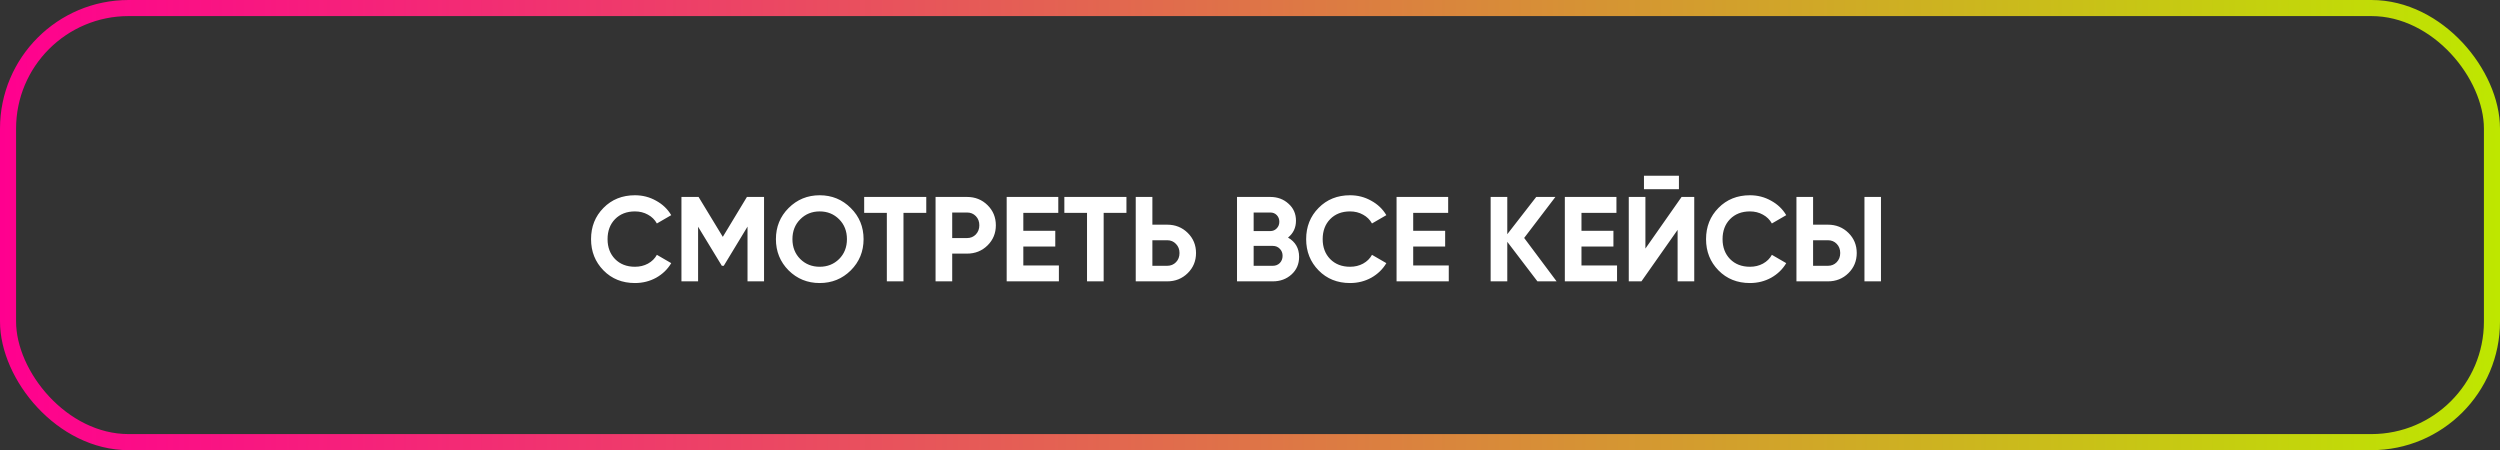<?xml version="1.0" encoding="UTF-8"?> <svg xmlns="http://www.w3.org/2000/svg" width="311" height="56" viewBox="0 0 311 56" fill="none"><rect x="0" y="0" width="311" height="56" fill="#333333" stroke="none"/><rect x="1" y="1" width="309" height="54" rx="15" stroke="url(#paint0_linear_90_5)" stroke-width="2"></rect><path d="M78.986 35.21C77.406 35.21 76.101 34.685 75.071 33.635C74.041 32.585 73.526 31.29 73.526 29.75C73.526 28.2 74.041 26.905 75.071 25.865C76.101 24.815 77.406 24.29 78.986 24.29C79.936 24.29 80.811 24.515 81.611 24.965C82.421 25.405 83.051 26.005 83.501 26.765L81.716 27.8C81.456 27.33 81.086 26.965 80.606 26.705C80.126 26.435 79.586 26.3 78.986 26.3C77.966 26.3 77.141 26.62 76.511 27.26C75.891 27.9 75.581 28.73 75.581 29.75C75.581 30.76 75.891 31.585 76.511 32.225C77.141 32.865 77.966 33.185 78.986 33.185C79.586 33.185 80.126 33.055 80.606 32.795C81.096 32.525 81.466 32.16 81.716 31.7L83.501 32.735C83.051 33.495 82.426 34.1 81.626 34.55C80.826 34.99 79.946 35.21 78.986 35.21ZM95.047 24.5V35H92.992V28.19L90.037 33.065H89.797L86.842 28.205V35H84.772V24.5H86.902L89.917 29.465L92.917 24.5H95.047ZM105.839 33.635C104.779 34.685 103.489 35.21 101.969 35.21C100.449 35.21 99.159 34.685 98.099 33.635C97.049 32.575 96.524 31.28 96.524 29.75C96.524 28.22 97.049 26.93 98.099 25.88C99.159 24.82 100.449 24.29 101.969 24.29C103.489 24.29 104.779 24.82 105.839 25.88C106.899 26.93 107.429 28.22 107.429 29.75C107.429 31.28 106.899 32.575 105.839 33.635ZM99.554 32.225C100.204 32.865 101.009 33.185 101.969 33.185C102.929 33.185 103.734 32.865 104.384 32.225C105.034 31.575 105.359 30.75 105.359 29.75C105.359 28.75 105.034 27.925 104.384 27.275C103.734 26.625 102.929 26.3 101.969 26.3C101.009 26.3 100.204 26.625 99.554 27.275C98.904 27.925 98.579 28.75 98.579 29.75C98.579 30.75 98.904 31.575 99.554 32.225ZM115.228 24.5V26.48H112.393V35H110.323V26.48H107.503V24.5H115.228ZM120.299 24.5C121.309 24.5 122.159 24.84 122.849 25.52C123.539 26.2 123.884 27.035 123.884 28.025C123.884 29.015 123.539 29.85 122.849 30.53C122.159 31.21 121.309 31.55 120.299 31.55H118.454V35H116.384V24.5H120.299ZM120.299 29.615C120.739 29.615 121.104 29.465 121.394 29.165C121.684 28.855 121.829 28.475 121.829 28.025C121.829 27.565 121.684 27.185 121.394 26.885C121.104 26.585 120.739 26.435 120.299 26.435H118.454V29.615H120.299ZM127.301 33.02H131.726V35H125.231V24.5H131.651V26.48H127.301V28.715H131.276V30.665H127.301V33.02ZM140.13 24.5V26.48H137.295V35H135.225V26.48H132.405V24.5H140.13ZM145.201 27.95C146.211 27.95 147.061 28.29 147.751 28.97C148.441 29.65 148.786 30.485 148.786 31.475C148.786 32.465 148.441 33.3 147.751 33.98C147.061 34.66 146.211 35 145.201 35H141.286V24.5H143.356V27.95H145.201ZM145.201 33.065C145.641 33.065 146.006 32.915 146.296 32.615C146.586 32.315 146.731 31.935 146.731 31.475C146.731 31.025 146.586 30.65 146.296 30.35C146.006 30.04 145.641 29.885 145.201 29.885H143.356V33.065H145.201ZM160.229 29.555C161.149 30.085 161.609 30.885 161.609 31.955C161.609 32.845 161.294 33.575 160.664 34.145C160.034 34.715 159.259 35 158.339 35H153.884V24.5H158.024C158.924 24.5 159.679 24.78 160.289 25.34C160.909 25.89 161.219 26.595 161.219 27.455C161.219 28.325 160.889 29.025 160.229 29.555ZM158.024 26.435H155.954V28.745H158.024C158.344 28.745 158.609 28.635 158.819 28.415C159.039 28.195 159.149 27.92 159.149 27.59C159.149 27.26 159.044 26.985 158.834 26.765C158.624 26.545 158.354 26.435 158.024 26.435ZM158.339 33.065C158.689 33.065 158.979 32.95 159.209 32.72C159.439 32.48 159.554 32.18 159.554 31.82C159.554 31.47 159.439 31.18 159.209 30.95C158.979 30.71 158.689 30.59 158.339 30.59H155.954V33.065H158.339ZM167.946 35.21C166.366 35.21 165.061 34.685 164.031 33.635C163.001 32.585 162.486 31.29 162.486 29.75C162.486 28.2 163.001 26.905 164.031 25.865C165.061 24.815 166.366 24.29 167.946 24.29C168.896 24.29 169.771 24.515 170.571 24.965C171.381 25.405 172.011 26.005 172.461 26.765L170.676 27.8C170.416 27.33 170.046 26.965 169.566 26.705C169.086 26.435 168.546 26.3 167.946 26.3C166.926 26.3 166.101 26.62 165.471 27.26C164.851 27.9 164.541 28.73 164.541 29.75C164.541 30.76 164.851 31.585 165.471 32.225C166.101 32.865 166.926 33.185 167.946 33.185C168.546 33.185 169.086 33.055 169.566 32.795C170.056 32.525 170.426 32.16 170.676 31.7L172.461 32.735C172.011 33.495 171.386 34.1 170.586 34.55C169.786 34.99 168.906 35.21 167.946 35.21ZM175.802 33.02H180.227V35H173.732V24.5H180.152V26.48H175.802V28.715H179.777V30.665H175.802V33.02ZM193.641 35H191.256L187.506 30.08V35H185.436V24.5H187.506V29.135L191.106 24.5H193.491L189.606 29.6L193.641 35ZM196.735 33.02H201.16V35H194.665V24.5H201.085V26.48H196.735V28.715H200.71V30.665H196.735V33.02ZM204.509 23.54V21.86H208.859V23.54H204.509ZM208.694 35V28.595L204.194 35H202.619V24.5H204.689V30.92L209.189 24.5H210.764V35H208.694ZM217.692 35.21C216.112 35.21 214.807 34.685 213.777 33.635C212.747 32.585 212.232 31.29 212.232 29.75C212.232 28.2 212.747 26.905 213.777 25.865C214.807 24.815 216.112 24.29 217.692 24.29C218.642 24.29 219.517 24.515 220.317 24.965C221.127 25.405 221.757 26.005 222.207 26.765L220.422 27.8C220.162 27.33 219.792 26.965 219.312 26.705C218.832 26.435 218.292 26.3 217.692 26.3C216.672 26.3 215.847 26.62 215.217 27.26C214.597 27.9 214.287 28.73 214.287 29.75C214.287 30.76 214.597 31.585 215.217 32.225C215.847 32.865 216.672 33.185 217.692 33.185C218.292 33.185 218.832 33.055 219.312 32.795C219.802 32.525 220.172 32.16 220.422 31.7L222.207 32.735C221.757 33.495 221.132 34.1 220.332 34.55C219.532 34.99 218.652 35.21 217.692 35.21ZM223.478 35V24.5H225.548V27.95H227.393C228.403 27.95 229.253 28.29 229.943 28.97C230.633 29.65 230.978 30.485 230.978 31.475C230.978 32.465 230.633 33.3 229.943 33.98C229.253 34.66 228.403 35 227.393 35H223.478ZM231.938 35V24.5H233.993V35H231.938ZM225.548 33.065H227.393C227.833 33.065 228.198 32.915 228.488 32.615C228.778 32.315 228.923 31.935 228.923 31.475C228.923 31.015 228.778 30.635 228.488 30.335C228.198 30.035 227.833 29.885 227.393 29.885H225.548V33.065Z" fill="white"></path><defs><linearGradient id="paint0_linear_90_5" x1="0" y1="28" x2="311" y2="28" gradientUnits="userSpaceOnUse"><stop stop-color="#FF008F"></stop><stop offset="1" stop-color="#BEE700"></stop></linearGradient></defs></svg> 